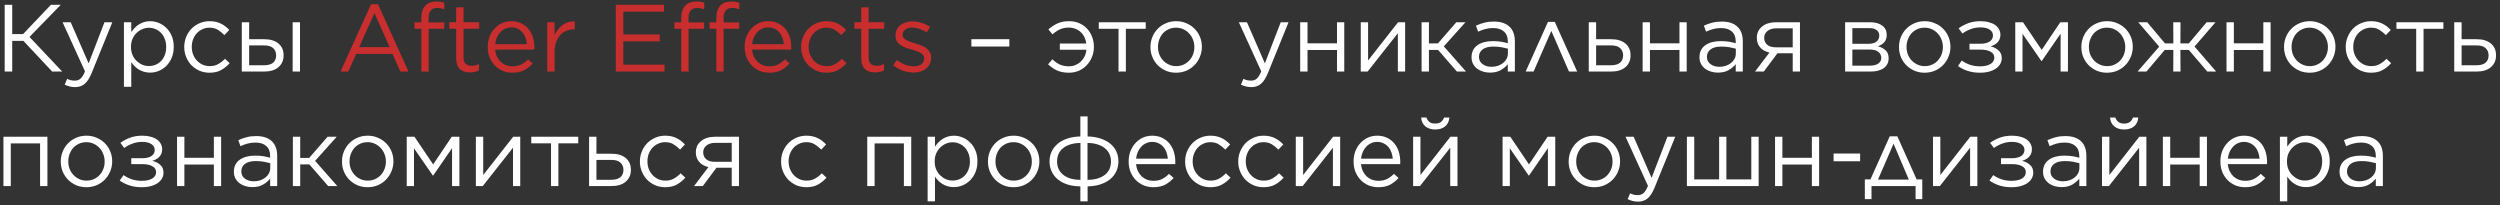 <?xml version="1.0" encoding="UTF-8"?> <svg xmlns="http://www.w3.org/2000/svg" width="524" height="43" viewBox="0 0 524 43" fill="none"><rect x="0" y="0" width="524" height="43" fill="#333333" stroke="none"/> <path d="M0.98 1H2.56V7.14H4.84L10.68 1H12.74L6.18 7.74L13.04 15H10.94L4.9 8.56H2.56V15H0.98V1ZM21.898 4.66H23.538L19.198 15.34C18.758 16.407 18.264 17.16 17.718 17.6C17.184 18.04 16.531 18.26 15.758 18.26C15.331 18.26 14.944 18.213 14.598 18.12C14.251 18.04 13.904 17.913 13.557 17.74L14.078 16.52C14.331 16.653 14.578 16.747 14.818 16.8C15.071 16.867 15.364 16.9 15.697 16.9C16.164 16.9 16.558 16.76 16.878 16.48C17.198 16.2 17.511 15.693 17.817 14.96L13.117 4.66H14.818L18.578 13.28L21.898 4.66ZM25.974 4.66H27.514V6.74C27.727 6.433 27.961 6.14 28.214 5.86C28.481 5.58 28.774 5.34 29.094 5.14C29.414 4.927 29.767 4.76 30.154 4.64C30.554 4.507 30.994 4.44 31.474 4.44C32.087 4.44 32.687 4.56 33.274 4.8C33.874 5.04 34.407 5.393 34.874 5.86C35.341 6.313 35.714 6.873 35.994 7.54C36.274 8.193 36.414 8.947 36.414 9.8V9.84C36.414 10.68 36.274 11.433 35.994 12.1C35.714 12.767 35.341 13.333 34.874 13.8C34.421 14.253 33.894 14.607 33.294 14.86C32.707 15.1 32.101 15.22 31.474 15.22C30.994 15.22 30.554 15.16 30.154 15.04C29.754 14.92 29.394 14.76 29.074 14.56C28.754 14.36 28.461 14.127 28.194 13.86C27.941 13.593 27.714 13.313 27.514 13.02V18.2H25.974V4.66ZM31.194 13.84C31.687 13.84 32.154 13.753 32.594 13.58C33.047 13.393 33.434 13.133 33.754 12.8C34.087 12.453 34.347 12.033 34.534 11.54C34.734 11.047 34.834 10.487 34.834 9.86V9.82C34.834 9.207 34.734 8.653 34.534 8.16C34.347 7.667 34.087 7.247 33.754 6.9C33.421 6.553 33.034 6.287 32.594 6.1C32.154 5.913 31.687 5.82 31.194 5.82C30.714 5.82 30.247 5.92 29.794 6.12C29.354 6.307 28.954 6.58 28.594 6.94C28.247 7.287 27.967 7.707 27.754 8.2C27.554 8.68 27.454 9.213 27.454 9.8V9.84C27.454 10.44 27.554 10.987 27.754 11.48C27.967 11.973 28.247 12.393 28.594 12.74C28.954 13.087 29.354 13.36 29.794 13.56C30.247 13.747 30.714 13.84 31.194 13.84ZM43.915 15.24C43.155 15.24 42.449 15.1 41.795 14.82C41.155 14.527 40.595 14.14 40.115 13.66C39.648 13.167 39.282 12.593 39.015 11.94C38.748 11.287 38.615 10.6 38.615 9.88V9.84C38.615 9.107 38.748 8.413 39.015 7.76C39.282 7.107 39.648 6.533 40.115 6.04C40.595 5.547 41.155 5.16 41.795 4.88C42.449 4.587 43.155 4.44 43.915 4.44C44.408 4.44 44.855 4.487 45.255 4.58C45.655 4.673 46.022 4.807 46.355 4.98C46.688 5.14 46.995 5.333 47.275 5.56C47.555 5.787 47.815 6.027 48.055 6.28L47.035 7.36C46.622 6.933 46.169 6.567 45.675 6.26C45.195 5.953 44.602 5.8 43.895 5.8C43.375 5.8 42.889 5.907 42.435 6.12C41.982 6.32 41.589 6.6 41.255 6.96C40.922 7.32 40.662 7.747 40.475 8.24C40.288 8.72 40.195 9.24 40.195 9.8V9.84C40.195 10.4 40.288 10.927 40.475 11.42C40.675 11.9 40.942 12.327 41.275 12.7C41.622 13.06 42.022 13.347 42.475 13.56C42.942 13.76 43.449 13.86 43.995 13.86C44.662 13.86 45.248 13.713 45.755 13.42C46.275 13.127 46.742 12.76 47.155 12.32L48.135 13.24C47.615 13.827 47.022 14.307 46.355 14.68C45.702 15.053 44.889 15.24 43.915 15.24ZM52.221 8.22H55.381C56.648 8.22 57.641 8.52 58.361 9.12C59.081 9.72 59.441 10.54 59.441 11.58V11.62C59.441 12.633 59.081 13.453 58.361 14.08C57.654 14.693 56.641 15 55.321 15H50.681V4.66H52.221V8.22ZM52.221 13.68H55.301C56.181 13.68 56.828 13.5 57.241 13.14C57.668 12.767 57.881 12.253 57.881 11.6V11.58C57.881 10.967 57.668 10.467 57.241 10.08C56.828 9.693 56.188 9.507 55.321 9.52H52.221V13.68ZM61.341 4.66H62.881V15H61.341V4.66ZM203.601 8.22H211.561V9.76H203.601V8.22ZM227.683 9.12C227.63 8.64 227.503 8.2 227.303 7.8C227.103 7.387 226.843 7.033 226.523 6.74C226.203 6.433 225.83 6.2 225.403 6.04C224.977 5.867 224.517 5.78 224.023 5.78C223.29 5.78 222.65 5.913 222.103 6.18C221.557 6.447 221.057 6.787 220.603 7.2L219.743 6.16C220.29 5.68 220.903 5.273 221.583 4.94C222.277 4.607 223.11 4.44 224.083 4.44C224.843 4.44 225.537 4.573 226.163 4.84C226.803 5.107 227.35 5.48 227.803 5.96C228.27 6.44 228.63 7.013 228.883 7.68C229.15 8.333 229.283 9.047 229.283 9.82V9.86C229.283 10.58 229.15 11.267 228.883 11.92C228.63 12.573 228.27 13.147 227.803 13.64C227.35 14.133 226.797 14.527 226.143 14.82C225.503 15.1 224.803 15.24 224.043 15.24C223.123 15.24 222.317 15.093 221.623 14.8C220.93 14.493 220.283 14.053 219.683 13.48L220.583 12.42C221.05 12.887 221.563 13.253 222.123 13.52C222.683 13.773 223.317 13.9 224.023 13.9C224.517 13.9 224.977 13.813 225.403 13.64C225.843 13.453 226.223 13.207 226.543 12.9C226.877 12.58 227.143 12.213 227.343 11.8C227.543 11.373 227.663 10.913 227.703 10.42H222.143V9.12H227.683ZM234.443 6.04H230.303V4.66H240.143V6.04H235.983V15H234.443V6.04ZM246.495 15.24C245.721 15.24 245.008 15.1 244.355 14.82C243.701 14.527 243.135 14.14 242.655 13.66C242.175 13.167 241.801 12.6 241.535 11.96C241.268 11.307 241.135 10.613 241.135 9.88V9.84C241.135 9.107 241.268 8.413 241.535 7.76C241.801 7.107 242.175 6.533 242.655 6.04C243.135 5.547 243.701 5.16 244.355 4.88C245.021 4.587 245.748 4.44 246.535 4.44C247.308 4.44 248.021 4.587 248.675 4.88C249.341 5.16 249.915 5.547 250.395 6.04C250.875 6.52 251.248 7.087 251.515 7.74C251.781 8.38 251.915 9.067 251.915 9.8V9.84C251.915 10.573 251.775 11.267 251.495 11.92C251.228 12.573 250.855 13.147 250.375 13.64C249.895 14.133 249.321 14.527 248.655 14.82C247.988 15.1 247.268 15.24 246.495 15.24ZM246.535 13.86C247.095 13.86 247.608 13.753 248.075 13.54C248.541 13.327 248.941 13.04 249.275 12.68C249.608 12.32 249.868 11.9 250.055 11.42C250.241 10.94 250.335 10.427 250.335 9.88V9.84C250.335 9.28 250.235 8.76 250.035 8.28C249.848 7.787 249.581 7.36 249.235 7C248.888 6.627 248.481 6.333 248.015 6.12C247.548 5.907 247.041 5.8 246.495 5.8C245.935 5.8 245.421 5.907 244.955 6.12C244.488 6.333 244.088 6.62 243.755 6.98C243.435 7.34 243.181 7.767 242.995 8.26C242.808 8.74 242.715 9.253 242.715 9.8V9.84C242.715 10.4 242.808 10.927 242.995 11.42C243.195 11.9 243.461 12.32 243.795 12.68C244.141 13.04 244.548 13.327 245.015 13.54C245.481 13.753 245.988 13.86 246.535 13.86ZM268.44 4.66H270.08L265.74 15.34C265.3 16.407 264.807 17.16 264.26 17.6C263.727 18.04 263.074 18.26 262.3 18.26C261.874 18.26 261.487 18.213 261.14 18.12C260.794 18.04 260.447 17.913 260.1 17.74L260.62 16.52C260.874 16.653 261.12 16.747 261.36 16.8C261.614 16.867 261.907 16.9 262.24 16.9C262.707 16.9 263.1 16.76 263.42 16.48C263.74 16.2 264.054 15.693 264.36 14.96L259.66 4.66H261.36L265.12 13.28L268.44 4.66ZM272.517 4.66H274.057V9.08H280.237V4.66H281.757V15H280.237V10.48H274.057V15H272.517V4.66ZM285.212 4.66H286.752V12.68L293.032 4.66H294.512V15H292.992V6.96L286.652 15H285.212V4.66ZM299.506 9.1H301.386L305.246 4.66H307.166L302.626 9.72L307.286 15H305.366L301.426 10.46H299.506V15H297.966V4.66H299.506V9.1ZM312.296 15.22C311.816 15.22 311.343 15.153 310.876 15.02C310.423 14.887 310.009 14.687 309.636 14.42C309.276 14.14 308.983 13.8 308.756 13.4C308.543 13 308.436 12.533 308.436 12V11.96C308.436 11.413 308.543 10.933 308.756 10.52C308.969 10.107 309.269 9.76 309.656 9.48C310.056 9.2 310.523 8.987 311.056 8.84C311.603 8.693 312.203 8.62 312.856 8.62C313.523 8.62 314.103 8.66 314.596 8.74C315.089 8.82 315.569 8.927 316.036 9.06V8.7C316.036 7.767 315.763 7.067 315.216 6.6C314.683 6.12 313.929 5.88 312.956 5.88C312.343 5.88 311.783 5.953 311.276 6.1C310.783 6.233 310.296 6.413 309.816 6.64L309.356 5.38C309.929 5.113 310.509 4.907 311.096 4.76C311.683 4.6 312.356 4.52 313.116 4.52C314.583 4.52 315.696 4.9 316.456 5.66C317.163 6.367 317.516 7.373 317.516 8.68V15H316.036V13.44C315.676 13.907 315.189 14.32 314.576 14.68C313.976 15.04 313.216 15.22 312.296 15.22ZM312.596 14C313.076 14 313.523 13.933 313.936 13.8C314.363 13.653 314.729 13.46 315.036 13.22C315.356 12.967 315.603 12.673 315.776 12.34C315.963 11.993 316.056 11.613 316.056 11.2V10.2C315.669 10.093 315.223 9.993 314.716 9.9C314.223 9.807 313.656 9.76 313.016 9.76C312.043 9.76 311.296 9.953 310.776 10.34C310.256 10.727 309.996 11.247 309.996 11.9V11.94C309.996 12.26 310.063 12.553 310.196 12.82C310.343 13.073 310.536 13.287 310.776 13.46C311.016 13.633 311.289 13.767 311.596 13.86C311.916 13.953 312.249 14 312.596 14ZM330.578 15H328.858L325.158 6.48L321.438 15H319.778L324.458 4.58H325.878L330.578 15ZM333.005 4.66H334.545V8.22H337.705C338.972 8.22 339.965 8.52 340.685 9.12C341.405 9.72 341.765 10.54 341.765 11.58V11.62C341.765 12.633 341.405 13.453 340.685 14.08C339.978 14.693 338.965 15 337.645 15H333.005V4.66ZM337.625 13.68C338.505 13.68 339.152 13.5 339.565 13.14C339.992 12.767 340.205 12.253 340.205 11.6V11.58C340.205 10.967 339.992 10.467 339.565 10.08C339.152 9.693 338.512 9.507 337.645 9.52H334.545V13.68H337.625ZM344.294 4.66H345.834V9.08H352.014V4.66H353.534V15H352.014V10.48H345.834V15H344.294V4.66ZM360.07 15.22C359.59 15.22 359.116 15.153 358.65 15.02C358.196 14.887 357.783 14.687 357.41 14.42C357.05 14.14 356.756 13.8 356.53 13.4C356.316 13 356.21 12.533 356.21 12V11.96C356.21 11.413 356.316 10.933 356.53 10.52C356.743 10.107 357.043 9.76 357.43 9.48C357.83 9.2 358.296 8.987 358.83 8.84C359.376 8.693 359.976 8.62 360.63 8.62C361.296 8.62 361.876 8.66 362.37 8.74C362.863 8.82 363.343 8.927 363.81 9.06V8.7C363.81 7.767 363.536 7.067 362.99 6.6C362.456 6.12 361.703 5.88 360.73 5.88C360.116 5.88 359.556 5.953 359.05 6.1C358.556 6.233 358.07 6.413 357.59 6.64L357.13 5.38C357.703 5.113 358.283 4.907 358.87 4.76C359.456 4.6 360.13 4.52 360.89 4.52C362.356 4.52 363.47 4.9 364.23 5.66C364.936 6.367 365.29 7.373 365.29 8.68V15H363.81V13.44C363.45 13.907 362.963 14.32 362.35 14.68C361.75 15.04 360.99 15.22 360.07 15.22ZM360.37 14C360.85 14 361.296 13.933 361.71 13.8C362.136 13.653 362.503 13.46 362.81 13.22C363.13 12.967 363.376 12.673 363.55 12.34C363.736 11.993 363.83 11.613 363.83 11.2V10.2C363.443 10.093 362.996 9.993 362.49 9.9C361.996 9.807 361.43 9.76 360.79 9.76C359.816 9.76 359.07 9.953 358.55 10.34C358.03 10.727 357.77 11.247 357.77 11.9V11.94C357.77 12.26 357.836 12.553 357.97 12.82C358.116 13.073 358.31 13.287 358.55 13.46C358.79 13.633 359.063 13.767 359.37 13.86C359.69 13.953 360.023 14 360.37 14ZM367.852 15L370.872 11.02C370.045 10.833 369.398 10.473 368.932 9.94C368.465 9.407 368.232 8.74 368.232 7.94V7.92C368.232 7.427 368.325 6.98 368.512 6.58C368.712 6.18 368.985 5.84 369.332 5.56C369.678 5.267 370.098 5.047 370.592 4.9C371.098 4.74 371.658 4.66 372.272 4.66H377.272V15H375.752V11.16H372.552L369.692 15H367.852ZM372.292 5.94C371.518 5.94 370.905 6.127 370.452 6.5C369.998 6.86 369.772 7.333 369.772 7.92V7.94C369.772 8.54 369.992 9.027 370.432 9.4C370.872 9.76 371.492 9.933 372.292 9.92H375.752V5.94H372.292ZM386.736 4.66H391.956C393.036 4.66 393.889 4.893 394.516 5.36C395.142 5.827 395.456 6.48 395.456 7.32V7.34C395.456 7.967 395.282 8.473 394.936 8.86C394.602 9.233 394.156 9.513 393.596 9.7C394.276 9.887 394.822 10.173 395.236 10.56C395.649 10.947 395.856 11.493 395.856 12.2V12.22C395.856 13.113 395.502 13.807 394.796 14.3C394.102 14.78 393.156 15.013 391.956 15H386.736V4.66ZM391.636 9.18C392.382 9.18 392.942 9.027 393.316 8.72C393.702 8.4 393.896 7.98 393.896 7.46V7.44C393.896 6.973 393.716 6.6 393.356 6.32C392.996 6.027 392.469 5.887 391.776 5.9H388.256V9.18H391.636ZM388.256 13.76H391.916C392.689 13.76 393.282 13.613 393.696 13.32C394.109 13.027 394.316 12.633 394.316 12.14V12.12C394.316 11.587 394.096 11.16 393.656 10.84C393.229 10.52 392.596 10.367 391.756 10.38H388.256V13.76ZM403.389 15.24C402.616 15.24 401.903 15.1 401.249 14.82C400.596 14.527 400.029 14.14 399.549 13.66C399.069 13.167 398.696 12.6 398.429 11.96C398.163 11.307 398.029 10.613 398.029 9.88V9.84C398.029 9.107 398.163 8.413 398.429 7.76C398.696 7.107 399.069 6.533 399.549 6.04C400.029 5.547 400.596 5.16 401.249 4.88C401.916 4.587 402.643 4.44 403.429 4.44C404.203 4.44 404.916 4.587 405.569 4.88C406.236 5.16 406.809 5.547 407.289 6.04C407.769 6.52 408.143 7.087 408.409 7.74C408.676 8.38 408.809 9.067 408.809 9.8V9.84C408.809 10.573 408.669 11.267 408.389 11.92C408.123 12.573 407.749 13.147 407.269 13.64C406.789 14.133 406.216 14.527 405.549 14.82C404.883 15.1 404.163 15.24 403.389 15.24ZM403.429 13.86C403.989 13.86 404.503 13.753 404.969 13.54C405.436 13.327 405.836 13.04 406.169 12.68C406.503 12.32 406.763 11.9 406.949 11.42C407.136 10.94 407.229 10.427 407.229 9.88V9.84C407.229 9.28 407.129 8.76 406.929 8.28C406.743 7.787 406.476 7.36 406.129 7C405.783 6.627 405.376 6.333 404.909 6.12C404.443 5.907 403.936 5.8 403.389 5.8C402.829 5.8 402.316 5.907 401.849 6.12C401.383 6.333 400.983 6.62 400.649 6.98C400.329 7.34 400.076 7.767 399.889 8.26C399.703 8.74 399.609 9.253 399.609 9.8V9.84C399.609 10.4 399.703 10.927 399.889 11.42C400.089 11.9 400.356 12.32 400.689 12.68C401.036 13.04 401.443 13.327 401.909 13.54C402.376 13.753 402.883 13.86 403.429 13.86ZM411.186 12.7C411.693 13.06 412.266 13.353 412.906 13.58C413.559 13.793 414.253 13.9 414.986 13.9C415.933 13.9 416.673 13.74 417.206 13.42C417.739 13.087 418.006 12.647 418.006 12.1V12.08C418.006 11.533 417.746 11.12 417.226 10.84C416.719 10.547 416.019 10.4 415.126 10.4H412.806V9.16H415.106C415.946 9.16 416.593 9.007 417.046 8.7C417.499 8.38 417.726 7.96 417.726 7.44V7.42C417.726 6.913 417.493 6.507 417.026 6.2C416.573 5.893 415.919 5.74 415.066 5.74C413.786 5.74 412.539 6.167 411.326 7.02L410.526 5.94C411.166 5.473 411.859 5.107 412.606 4.84C413.353 4.573 414.186 4.44 415.106 4.44C415.759 4.44 416.346 4.513 416.866 4.66C417.386 4.793 417.826 4.987 418.186 5.24C418.546 5.493 418.819 5.8 419.006 6.16C419.193 6.507 419.286 6.887 419.286 7.3V7.32C419.286 7.667 419.226 7.973 419.106 8.24C418.999 8.493 418.846 8.72 418.646 8.92C418.459 9.107 418.239 9.267 417.986 9.4C417.733 9.533 417.473 9.64 417.206 9.72C417.846 9.853 418.399 10.127 418.866 10.54C419.333 10.94 419.566 11.487 419.566 12.18V12.2C419.566 12.613 419.466 13.007 419.266 13.38C419.066 13.74 418.773 14.06 418.386 14.34C417.999 14.62 417.519 14.84 416.946 15C416.373 15.16 415.719 15.24 414.986 15.24C414.053 15.24 413.199 15.113 412.426 14.86C411.653 14.607 410.973 14.267 410.386 13.84L411.186 12.7ZM422.4 4.66H424.02L427.94 10.46L431.84 4.66H433.44V15H431.9V7.06L427.94 12.8H427.88L423.92 7.08V15H422.4V4.66ZM441.612 15.24C440.839 15.24 440.125 15.1 439.472 14.82C438.819 14.527 438.252 14.14 437.772 13.66C437.292 13.167 436.919 12.6 436.652 11.96C436.385 11.307 436.252 10.613 436.252 9.88V9.84C436.252 9.107 436.385 8.413 436.652 7.76C436.919 7.107 437.292 6.533 437.772 6.04C438.252 5.547 438.819 5.16 439.472 4.88C440.139 4.587 440.865 4.44 441.652 4.44C442.425 4.44 443.139 4.587 443.792 4.88C444.459 5.16 445.032 5.547 445.512 6.04C445.992 6.52 446.365 7.087 446.632 7.74C446.899 8.38 447.032 9.067 447.032 9.8V9.84C447.032 10.573 446.892 11.267 446.612 11.92C446.345 12.573 445.972 13.147 445.492 13.64C445.012 14.133 444.439 14.527 443.772 14.82C443.105 15.1 442.385 15.24 441.612 15.24ZM441.652 13.86C442.212 13.86 442.725 13.753 443.192 13.54C443.659 13.327 444.059 13.04 444.392 12.68C444.725 12.32 444.985 11.9 445.172 11.42C445.359 10.94 445.452 10.427 445.452 9.88V9.84C445.452 9.28 445.352 8.76 445.152 8.28C444.965 7.787 444.699 7.36 444.352 7C444.005 6.627 443.599 6.333 443.132 6.12C442.665 5.907 442.159 5.8 441.612 5.8C441.052 5.8 440.539 5.907 440.072 6.12C439.605 6.333 439.205 6.62 438.872 6.98C438.552 7.34 438.299 7.767 438.112 8.26C437.925 8.74 437.832 9.253 437.832 9.8V9.84C437.832 10.4 437.925 10.927 438.112 11.42C438.312 11.9 438.579 12.32 438.912 12.68C439.259 13.04 439.665 13.327 440.132 13.54C440.599 13.753 441.105 13.86 441.652 13.86ZM457.014 9.1H458.774L462.514 4.66H464.374L459.974 9.76L464.514 15H462.654L458.774 10.46H457.014L457.034 15H455.514L455.534 10.46H453.734L449.894 15H448.034L452.574 9.78L448.174 4.66H450.054L453.794 9.1H455.534L455.514 4.66H457.034L457.014 9.1ZM466.677 4.66H468.217V9.08H474.397V4.66H475.917V15H474.397V10.48H468.217V15H466.677V4.66ZM484.092 15.24C483.319 15.24 482.606 15.1 481.952 14.82C481.299 14.527 480.732 14.14 480.252 13.66C479.772 13.167 479.399 12.6 479.132 11.96C478.866 11.307 478.732 10.613 478.732 9.88V9.84C478.732 9.107 478.866 8.413 479.132 7.76C479.399 7.107 479.772 6.533 480.252 6.04C480.732 5.547 481.299 5.16 481.952 4.88C482.619 4.587 483.346 4.44 484.132 4.44C484.906 4.44 485.619 4.587 486.272 4.88C486.939 5.16 487.512 5.547 487.992 6.04C488.472 6.52 488.846 7.087 489.112 7.74C489.379 8.38 489.512 9.067 489.512 9.8V9.84C489.512 10.573 489.372 11.267 489.092 11.92C488.826 12.573 488.452 13.147 487.972 13.64C487.492 14.133 486.919 14.527 486.252 14.82C485.586 15.1 484.866 15.24 484.092 15.24ZM484.132 13.86C484.692 13.86 485.206 13.753 485.672 13.54C486.139 13.327 486.539 13.04 486.872 12.68C487.206 12.32 487.466 11.9 487.652 11.42C487.839 10.94 487.932 10.427 487.932 9.88V9.84C487.932 9.28 487.832 8.76 487.632 8.28C487.446 7.787 487.179 7.36 486.832 7C486.486 6.627 486.079 6.333 485.612 6.12C485.146 5.907 484.639 5.8 484.092 5.8C483.532 5.8 483.019 5.907 482.552 6.12C482.086 6.333 481.686 6.62 481.352 6.98C481.032 7.34 480.779 7.767 480.592 8.26C480.406 8.74 480.312 9.253 480.312 9.8V9.84C480.312 10.4 480.406 10.927 480.592 11.42C480.792 11.9 481.059 12.32 481.392 12.68C481.739 13.04 482.146 13.327 482.612 13.54C483.079 13.753 483.586 13.86 484.132 13.86ZM496.962 15.24C496.202 15.24 495.495 15.1 494.842 14.82C494.202 14.527 493.642 14.14 493.162 13.66C492.695 13.167 492.329 12.593 492.062 11.94C491.795 11.287 491.662 10.6 491.662 9.88V9.84C491.662 9.107 491.795 8.413 492.062 7.76C492.329 7.107 492.695 6.533 493.162 6.04C493.642 5.547 494.202 5.16 494.842 4.88C495.495 4.587 496.202 4.44 496.962 4.44C497.455 4.44 497.902 4.487 498.302 4.58C498.702 4.673 499.069 4.807 499.402 4.98C499.735 5.14 500.042 5.333 500.322 5.56C500.602 5.787 500.862 6.027 501.102 6.28L500.082 7.36C499.669 6.933 499.215 6.567 498.722 6.26C498.242 5.953 497.649 5.8 496.942 5.8C496.422 5.8 495.935 5.907 495.482 6.12C495.029 6.32 494.635 6.6 494.302 6.96C493.969 7.32 493.709 7.747 493.522 8.24C493.335 8.72 493.242 9.24 493.242 9.8V9.84C493.242 10.4 493.335 10.927 493.522 11.42C493.722 11.9 493.989 12.327 494.322 12.7C494.669 13.06 495.069 13.347 495.522 13.56C495.989 13.76 496.495 13.86 497.042 13.86C497.709 13.86 498.295 13.713 498.802 13.42C499.322 13.127 499.789 12.76 500.202 12.32L501.182 13.24C500.662 13.827 500.069 14.307 499.402 14.68C498.749 15.053 497.935 15.24 496.962 15.24ZM506.435 6.04H502.295V4.66H512.135V6.04H507.975V15H506.435V6.04ZM514.411 4.66H515.951V8.22H519.111C520.378 8.22 521.371 8.52 522.091 9.12C522.811 9.72 523.171 10.54 523.171 11.58V11.62C523.171 12.633 522.811 13.453 522.091 14.08C521.385 14.693 520.371 15 519.051 15H514.411V4.66ZM519.031 13.68C519.911 13.68 520.558 13.5 520.971 13.14C521.398 12.767 521.611 12.253 521.611 11.6V11.58C521.611 10.967 521.398 10.467 520.971 10.08C520.558 9.693 519.918 9.507 519.051 9.52H515.951V13.68H519.031ZM0.72 28.66H9.94V39H8.4V30.06H2.26V39H0.72V28.66ZM18.096 39.24C17.323 39.24 16.61 39.1 15.956 38.82C15.303 38.527 14.736 38.14 14.256 37.66C13.776 37.167 13.403 36.6 13.136 35.96C12.87 35.307 12.736 34.613 12.736 33.88V33.84C12.736 33.107 12.87 32.413 13.136 31.76C13.403 31.107 13.776 30.533 14.256 30.04C14.736 29.547 15.303 29.16 15.956 28.88C16.623 28.587 17.35 28.44 18.136 28.44C18.91 28.44 19.623 28.587 20.276 28.88C20.943 29.16 21.516 29.547 21.996 30.04C22.476 30.52 22.85 31.087 23.116 31.74C23.383 32.38 23.516 33.067 23.516 33.8V33.84C23.516 34.573 23.376 35.267 23.096 35.92C22.83 36.573 22.456 37.147 21.976 37.64C21.496 38.133 20.923 38.527 20.256 38.82C19.59 39.1 18.87 39.24 18.096 39.24ZM18.136 37.86C18.696 37.86 19.21 37.753 19.676 37.54C20.143 37.327 20.543 37.04 20.876 36.68C21.21 36.32 21.47 35.9 21.656 35.42C21.843 34.94 21.936 34.427 21.936 33.88V33.84C21.936 33.28 21.836 32.76 21.636 32.28C21.45 31.787 21.183 31.36 20.836 31C20.49 30.627 20.083 30.333 19.616 30.12C19.15 29.907 18.643 29.8 18.096 29.8C17.536 29.8 17.023 29.907 16.556 30.12C16.09 30.333 15.69 30.62 15.356 30.98C15.036 31.34 14.783 31.767 14.596 32.26C14.41 32.74 14.316 33.253 14.316 33.8V33.84C14.316 34.4 14.41 34.927 14.596 35.42C14.796 35.9 15.063 36.32 15.396 36.68C15.743 37.04 16.15 37.327 16.616 37.54C17.083 37.753 17.59 37.86 18.136 37.86ZM25.893 36.7C26.4 37.06 26.973 37.353 27.613 37.58C28.266 37.793 28.96 37.9 29.693 37.9C30.64 37.9 31.38 37.74 31.913 37.42C32.446 37.087 32.713 36.647 32.713 36.1V36.08C32.713 35.533 32.453 35.12 31.933 34.84C31.426 34.547 30.726 34.4 29.833 34.4H27.513V33.16H29.813C30.653 33.16 31.3 33.007 31.753 32.7C32.206 32.38 32.433 31.96 32.433 31.44V31.42C32.433 30.913 32.2 30.507 31.733 30.2C31.28 29.893 30.626 29.74 29.773 29.74C28.493 29.74 27.246 30.167 26.033 31.02L25.233 29.94C25.873 29.473 26.566 29.107 27.313 28.84C28.06 28.573 28.893 28.44 29.813 28.44C30.466 28.44 31.053 28.513 31.573 28.66C32.093 28.793 32.533 28.987 32.893 29.24C33.253 29.493 33.526 29.8 33.713 30.16C33.9 30.507 33.993 30.887 33.993 31.3V31.32C33.993 31.667 33.933 31.973 33.813 32.24C33.706 32.493 33.553 32.72 33.353 32.92C33.166 33.107 32.946 33.267 32.693 33.4C32.44 33.533 32.18 33.64 31.913 33.72C32.553 33.853 33.106 34.127 33.573 34.54C34.04 34.94 34.273 35.487 34.273 36.18V36.2C34.273 36.613 34.173 37.007 33.973 37.38C33.773 37.74 33.48 38.06 33.093 38.34C32.706 38.62 32.226 38.84 31.653 39C31.08 39.16 30.426 39.24 29.693 39.24C28.76 39.24 27.906 39.113 27.133 38.86C26.36 38.607 25.68 38.267 25.093 37.84L25.893 36.7ZM37.107 28.66H38.647V33.08H44.827V28.66H46.347V39H44.827V34.48H38.647V39H37.107V28.66ZM52.882 39.22C52.402 39.22 51.929 39.153 51.462 39.02C51.009 38.887 50.595 38.687 50.222 38.42C49.862 38.14 49.569 37.8 49.342 37.4C49.129 37 49.022 36.533 49.022 36V35.96C49.022 35.413 49.129 34.933 49.342 34.52C49.555 34.107 49.855 33.76 50.242 33.48C50.642 33.2 51.109 32.987 51.642 32.84C52.189 32.693 52.789 32.62 53.442 32.62C54.109 32.62 54.689 32.66 55.182 32.74C55.675 32.82 56.155 32.927 56.622 33.06V32.7C56.622 31.767 56.349 31.067 55.802 30.6C55.269 30.12 54.515 29.88 53.542 29.88C52.929 29.88 52.369 29.953 51.862 30.1C51.369 30.233 50.882 30.413 50.402 30.64L49.942 29.38C50.515 29.113 51.095 28.907 51.682 28.76C52.269 28.6 52.942 28.52 53.702 28.52C55.169 28.52 56.282 28.9 57.042 29.66C57.749 30.367 58.102 31.373 58.102 32.68V39H56.622V37.44C56.262 37.907 55.775 38.32 55.162 38.68C54.562 39.04 53.802 39.22 52.882 39.22ZM53.182 38C53.662 38 54.109 37.933 54.522 37.8C54.949 37.653 55.315 37.46 55.622 37.22C55.942 36.967 56.189 36.673 56.362 36.34C56.549 35.993 56.642 35.613 56.642 35.2V34.2C56.255 34.093 55.809 33.993 55.302 33.9C54.809 33.807 54.242 33.76 53.602 33.76C52.629 33.76 51.882 33.953 51.362 34.34C50.842 34.727 50.582 35.247 50.582 35.9V35.94C50.582 36.26 50.649 36.553 50.782 36.82C50.929 37.073 51.122 37.287 51.362 37.46C51.602 37.633 51.875 37.767 52.182 37.86C52.502 37.953 52.835 38 53.182 38ZM62.924 33.1H64.804L68.664 28.66H70.584L66.044 33.72L70.704 39H68.784L64.844 34.46H62.924V39H61.384V28.66H62.924V33.1ZM77.042 39.24C76.268 39.24 75.555 39.1 74.902 38.82C74.248 38.527 73.682 38.14 73.202 37.66C72.722 37.167 72.348 36.6 72.082 35.96C71.815 35.307 71.682 34.613 71.682 33.88V33.84C71.682 33.107 71.815 32.413 72.082 31.76C72.348 31.107 72.722 30.533 73.202 30.04C73.682 29.547 74.248 29.16 74.902 28.88C75.568 28.587 76.295 28.44 77.082 28.44C77.855 28.44 78.568 28.587 79.222 28.88C79.888 29.16 80.462 29.547 80.942 30.04C81.422 30.52 81.795 31.087 82.062 31.74C82.328 32.38 82.462 33.067 82.462 33.8V33.84C82.462 34.573 82.322 35.267 82.042 35.92C81.775 36.573 81.402 37.147 80.922 37.64C80.442 38.133 79.868 38.527 79.202 38.82C78.535 39.1 77.815 39.24 77.042 39.24ZM77.082 37.86C77.642 37.86 78.155 37.753 78.622 37.54C79.088 37.327 79.488 37.04 79.822 36.68C80.155 36.32 80.415 35.9 80.602 35.42C80.788 34.94 80.882 34.427 80.882 33.88V33.84C80.882 33.28 80.782 32.76 80.582 32.28C80.395 31.787 80.128 31.36 79.782 31C79.435 30.627 79.028 30.333 78.562 30.12C78.095 29.907 77.588 29.8 77.042 29.8C76.482 29.8 75.968 29.907 75.502 30.12C75.035 30.333 74.635 30.62 74.302 30.98C73.982 31.34 73.728 31.767 73.542 32.26C73.355 32.74 73.262 33.253 73.262 33.8V33.84C73.262 34.4 73.355 34.927 73.542 35.42C73.742 35.9 74.008 36.32 74.342 36.68C74.688 37.04 75.095 37.327 75.562 37.54C76.028 37.753 76.535 37.86 77.082 37.86ZM85.251 28.66H86.871L90.791 34.46L94.691 28.66H96.291V39H94.751V31.06L90.791 36.8H90.731L86.771 31.08V39H85.251V28.66ZM99.743 28.66H101.283V36.68L107.563 28.66H109.043V39H107.523V30.96L101.183 39H99.743V28.66ZM115.497 30.04H111.357V28.66H121.197V30.04H117.037V39H115.497V30.04ZM123.474 28.66H125.014V32.22H128.174C129.441 32.22 130.434 32.52 131.154 33.12C131.874 33.72 132.234 34.54 132.234 35.58V35.62C132.234 36.633 131.874 37.453 131.154 38.08C130.447 38.693 129.434 39 128.114 39H123.474V28.66ZM128.094 37.68C128.974 37.68 129.621 37.5 130.034 37.14C130.461 36.767 130.674 36.253 130.674 35.6V35.58C130.674 34.967 130.461 34.467 130.034 34.08C129.621 33.693 128.981 33.507 128.114 33.52H125.014V37.68H128.094ZM139.423 39.24C138.663 39.24 137.956 39.1 137.303 38.82C136.663 38.527 136.103 38.14 135.623 37.66C135.156 37.167 134.79 36.593 134.523 35.94C134.256 35.287 134.123 34.6 134.123 33.88V33.84C134.123 33.107 134.256 32.413 134.523 31.76C134.79 31.107 135.156 30.533 135.623 30.04C136.103 29.547 136.663 29.16 137.303 28.88C137.956 28.587 138.663 28.44 139.423 28.44C139.916 28.44 140.363 28.487 140.763 28.58C141.163 28.673 141.53 28.807 141.863 28.98C142.196 29.14 142.503 29.333 142.783 29.56C143.063 29.787 143.323 30.027 143.563 30.28L142.543 31.36C142.13 30.933 141.676 30.567 141.183 30.26C140.703 29.953 140.11 29.8 139.403 29.8C138.883 29.8 138.396 29.907 137.943 30.12C137.49 30.32 137.096 30.6 136.763 30.96C136.43 31.32 136.17 31.747 135.983 32.24C135.796 32.72 135.703 33.24 135.703 33.8V33.84C135.703 34.4 135.796 34.927 135.983 35.42C136.183 35.9 136.45 36.327 136.783 36.7C137.13 37.06 137.53 37.347 137.983 37.56C138.45 37.76 138.956 37.86 139.503 37.86C140.17 37.86 140.756 37.713 141.263 37.42C141.783 37.127 142.25 36.76 142.663 36.32L143.643 37.24C143.123 37.827 142.53 38.307 141.863 38.68C141.21 39.053 140.396 39.24 139.423 39.24ZM145.469 39L148.489 35.02C147.662 34.833 147.015 34.473 146.549 33.94C146.082 33.407 145.849 32.74 145.849 31.94V31.92C145.849 31.427 145.942 30.98 146.129 30.58C146.329 30.18 146.602 29.84 146.949 29.56C147.295 29.267 147.715 29.047 148.209 28.9C148.715 28.74 149.275 28.66 149.889 28.66H154.889V39H153.369V35.16H150.169L147.309 39H145.469ZM149.909 29.94C149.135 29.94 148.522 30.127 148.069 30.5C147.615 30.86 147.389 31.333 147.389 31.92V31.94C147.389 32.54 147.609 33.027 148.049 33.4C148.489 33.76 149.109 33.933 149.909 33.92H153.369V29.94H149.909ZM169.013 39.24C168.253 39.24 167.546 39.1 166.893 38.82C166.253 38.527 165.693 38.14 165.213 37.66C164.746 37.167 164.379 36.593 164.113 35.94C163.846 35.287 163.713 34.6 163.713 33.88V33.84C163.713 33.107 163.846 32.413 164.113 31.76C164.379 31.107 164.746 30.533 165.213 30.04C165.693 29.547 166.253 29.16 166.893 28.88C167.546 28.587 168.253 28.44 169.013 28.44C169.506 28.44 169.953 28.487 170.353 28.58C170.753 28.673 171.119 28.807 171.453 28.98C171.786 29.14 172.093 29.333 172.373 29.56C172.653 29.787 172.913 30.027 173.153 30.28L172.133 31.36C171.719 30.933 171.266 30.567 170.773 30.26C170.293 29.953 169.699 29.8 168.993 29.8C168.473 29.8 167.986 29.907 167.533 30.12C167.079 30.32 166.686 30.6 166.353 30.96C166.019 31.32 165.759 31.747 165.573 32.24C165.386 32.72 165.293 33.24 165.293 33.8V33.84C165.293 34.4 165.386 34.927 165.573 35.42C165.773 35.9 166.039 36.327 166.373 36.7C166.719 37.06 167.119 37.347 167.573 37.56C168.039 37.76 168.546 37.86 169.093 37.86C169.759 37.86 170.346 37.713 170.853 37.42C171.373 37.127 171.839 36.76 172.253 36.32L173.233 37.24C172.713 37.827 172.119 38.307 171.453 38.68C170.799 39.053 169.986 39.24 169.013 39.24ZM181.775 28.66H190.995V39H189.455V30.06H183.315V39H181.775V28.66ZM194.431 28.66H195.971V30.74C196.184 30.433 196.418 30.14 196.671 29.86C196.938 29.58 197.231 29.34 197.551 29.14C197.871 28.927 198.224 28.76 198.611 28.64C199.011 28.507 199.451 28.44 199.931 28.44C200.544 28.44 201.144 28.56 201.731 28.8C202.331 29.04 202.864 29.393 203.331 29.86C203.798 30.313 204.171 30.873 204.451 31.54C204.731 32.193 204.871 32.947 204.871 33.8V33.84C204.871 34.68 204.731 35.433 204.451 36.1C204.171 36.767 203.798 37.333 203.331 37.8C202.878 38.253 202.351 38.607 201.751 38.86C201.164 39.1 200.558 39.22 199.931 39.22C199.451 39.22 199.011 39.16 198.611 39.04C198.211 38.92 197.851 38.76 197.531 38.56C197.211 38.36 196.918 38.127 196.651 37.86C196.398 37.593 196.171 37.313 195.971 37.02V42.2H194.431V28.66ZM199.651 37.84C200.144 37.84 200.611 37.753 201.051 37.58C201.504 37.393 201.891 37.133 202.211 36.8C202.544 36.453 202.804 36.033 202.991 35.54C203.191 35.047 203.291 34.487 203.291 33.86V33.82C203.291 33.207 203.191 32.653 202.991 32.16C202.804 31.667 202.544 31.247 202.211 30.9C201.878 30.553 201.491 30.287 201.051 30.1C200.611 29.913 200.144 29.82 199.651 29.82C199.171 29.82 198.704 29.92 198.251 30.12C197.811 30.307 197.411 30.58 197.051 30.94C196.704 31.287 196.424 31.707 196.211 32.2C196.011 32.68 195.911 33.213 195.911 33.8V33.84C195.911 34.44 196.011 34.987 196.211 35.48C196.424 35.973 196.704 36.393 197.051 36.74C197.411 37.087 197.811 37.36 198.251 37.56C198.704 37.747 199.171 37.84 199.651 37.84ZM212.432 39.24C211.659 39.24 210.946 39.1 210.292 38.82C209.639 38.527 209.072 38.14 208.592 37.66C208.112 37.167 207.739 36.6 207.472 35.96C207.206 35.307 207.072 34.613 207.072 33.88V33.84C207.072 33.107 207.206 32.413 207.472 31.76C207.739 31.107 208.112 30.533 208.592 30.04C209.072 29.547 209.639 29.16 210.292 28.88C210.959 28.587 211.686 28.44 212.472 28.44C213.246 28.44 213.959 28.587 214.612 28.88C215.279 29.16 215.852 29.547 216.332 30.04C216.812 30.52 217.186 31.087 217.452 31.74C217.719 32.38 217.852 33.067 217.852 33.8V33.84C217.852 34.573 217.712 35.267 217.432 35.92C217.166 36.573 216.792 37.147 216.312 37.64C215.832 38.133 215.259 38.527 214.592 38.82C213.926 39.1 213.206 39.24 212.432 39.24ZM212.472 37.86C213.032 37.86 213.546 37.753 214.012 37.54C214.479 37.327 214.879 37.04 215.212 36.68C215.546 36.32 215.806 35.9 215.992 35.42C216.179 34.94 216.272 34.427 216.272 33.88V33.84C216.272 33.28 216.172 32.76 215.972 32.28C215.786 31.787 215.519 31.36 215.172 31C214.826 30.627 214.419 30.333 213.952 30.12C213.486 29.907 212.979 29.8 212.432 29.8C211.872 29.8 211.359 29.907 210.892 30.12C210.426 30.333 210.026 30.62 209.692 30.98C209.372 31.34 209.119 31.767 208.932 32.26C208.746 32.74 208.652 33.253 208.652 33.8V33.84C208.652 34.4 208.746 34.927 208.932 35.42C209.132 35.9 209.399 36.32 209.732 36.68C210.079 37.04 210.486 37.327 210.952 37.54C211.419 37.753 211.926 37.86 212.472 37.86ZM226.442 42.2V39.06C225.389 39.047 224.455 38.907 223.642 38.64C222.842 38.36 222.169 37.987 221.622 37.52C221.089 37.053 220.682 36.507 220.402 35.88C220.122 35.253 219.982 34.573 219.982 33.84V33.82C219.982 33.1 220.122 32.433 220.402 31.82C220.682 31.193 221.095 30.647 221.642 30.18C222.189 29.7 222.862 29.327 223.662 29.06C224.462 28.78 225.389 28.627 226.442 28.6V24.4H227.962V28.6C229.015 28.627 229.942 28.78 230.742 29.06C231.542 29.327 232.215 29.693 232.762 30.16C233.309 30.613 233.722 31.153 234.002 31.78C234.282 32.407 234.422 33.08 234.422 33.8V33.82C234.422 34.54 234.282 35.22 234.002 35.86C233.722 36.487 233.309 37.033 232.762 37.5C232.215 37.967 231.535 38.34 230.722 38.62C229.922 38.9 229.002 39.047 227.962 39.06V42.2H226.442ZM232.862 33.82C232.862 33.273 232.755 32.767 232.542 32.3C232.342 31.833 232.035 31.433 231.622 31.1C231.222 30.753 230.709 30.48 230.082 30.28C229.469 30.08 228.755 29.973 227.942 29.96V37.7C228.769 37.687 229.489 37.587 230.102 37.4C230.715 37.2 231.229 36.933 231.642 36.6C232.055 36.253 232.362 35.847 232.562 35.38C232.762 34.913 232.862 34.4 232.862 33.84V33.82ZM221.562 33.84C221.562 34.387 221.662 34.893 221.862 35.36C222.062 35.827 222.369 36.233 222.782 36.58C223.195 36.927 223.702 37.2 224.302 37.4C224.915 37.587 225.635 37.687 226.462 37.7V29.96C225.635 29.973 224.915 30.08 224.302 30.28C223.689 30.48 223.175 30.753 222.762 31.1C222.362 31.433 222.062 31.833 221.862 32.3C221.662 32.753 221.562 33.26 221.562 33.82V33.84ZM241.724 39.24C241.018 39.24 240.351 39.113 239.724 38.86C239.098 38.593 238.551 38.227 238.084 37.76C237.618 37.28 237.244 36.713 236.964 36.06C236.698 35.393 236.564 34.66 236.564 33.86V33.82C236.564 33.073 236.684 32.373 236.924 31.72C237.178 31.067 237.524 30.5 237.964 30.02C238.404 29.527 238.924 29.14 239.524 28.86C240.138 28.58 240.804 28.44 241.524 28.44C242.284 28.44 242.964 28.587 243.564 28.88C244.164 29.16 244.671 29.547 245.084 30.04C245.498 30.533 245.811 31.113 246.024 31.78C246.238 32.433 246.344 33.14 246.344 33.9C246.344 34.007 246.344 34.093 246.344 34.16C246.344 34.227 246.338 34.307 246.324 34.4H238.124C238.178 34.96 238.311 35.46 238.524 35.9C238.738 36.327 239.004 36.693 239.324 37C239.658 37.293 240.031 37.52 240.444 37.68C240.858 37.827 241.298 37.9 241.764 37.9C242.484 37.9 243.098 37.767 243.604 37.5C244.124 37.233 244.598 36.88 245.024 36.44L245.984 37.3C245.464 37.887 244.871 38.36 244.204 38.72C243.538 39.067 242.711 39.24 241.724 39.24ZM244.784 33.26C244.744 32.793 244.644 32.347 244.484 31.92C244.338 31.493 244.124 31.12 243.844 30.8C243.578 30.48 243.244 30.227 242.844 30.04C242.458 29.84 242.004 29.74 241.484 29.74C241.031 29.74 240.611 29.833 240.224 30.02C239.838 30.193 239.498 30.44 239.204 30.76C238.911 31.067 238.671 31.433 238.484 31.86C238.298 32.287 238.178 32.753 238.124 33.26H244.784ZM253.7 39.24C252.94 39.24 252.234 39.1 251.58 38.82C250.94 38.527 250.38 38.14 249.9 37.66C249.434 37.167 249.067 36.593 248.8 35.94C248.534 35.287 248.4 34.6 248.4 33.88V33.84C248.4 33.107 248.534 32.413 248.8 31.76C249.067 31.107 249.434 30.533 249.9 30.04C250.38 29.547 250.94 29.16 251.58 28.88C252.234 28.587 252.94 28.44 253.7 28.44C254.194 28.44 254.64 28.487 255.04 28.58C255.44 28.673 255.807 28.807 256.14 28.98C256.474 29.14 256.78 29.333 257.06 29.56C257.34 29.787 257.6 30.027 257.84 30.28L256.82 31.36C256.407 30.933 255.954 30.567 255.46 30.26C254.98 29.953 254.387 29.8 253.68 29.8C253.16 29.8 252.674 29.907 252.22 30.12C251.767 30.32 251.374 30.6 251.04 30.96C250.707 31.32 250.447 31.747 250.26 32.24C250.074 32.72 249.98 33.24 249.98 33.8V33.84C249.98 34.4 250.074 34.927 250.26 35.42C250.46 35.9 250.727 36.327 251.06 36.7C251.407 37.06 251.807 37.347 252.26 37.56C252.727 37.76 253.234 37.86 253.78 37.86C254.447 37.86 255.034 37.713 255.54 37.42C256.06 37.127 256.527 36.76 256.94 36.32L257.92 37.24C257.4 37.827 256.807 38.307 256.14 38.68C255.487 39.053 254.674 39.24 253.7 39.24ZM264.833 39.24C264.073 39.24 263.366 39.1 262.713 38.82C262.073 38.527 261.513 38.14 261.033 37.66C260.566 37.167 260.2 36.593 259.933 35.94C259.666 35.287 259.533 34.6 259.533 33.88V33.84C259.533 33.107 259.666 32.413 259.933 31.76C260.2 31.107 260.566 30.533 261.033 30.04C261.513 29.547 262.073 29.16 262.713 28.88C263.366 28.587 264.073 28.44 264.833 28.44C265.326 28.44 265.773 28.487 266.173 28.58C266.573 28.673 266.94 28.807 267.273 28.98C267.606 29.14 267.913 29.333 268.193 29.56C268.473 29.787 268.733 30.027 268.973 30.28L267.953 31.36C267.54 30.933 267.086 30.567 266.593 30.26C266.113 29.953 265.52 29.8 264.813 29.8C264.293 29.8 263.806 29.907 263.353 30.12C262.9 30.32 262.506 30.6 262.173 30.96C261.84 31.32 261.58 31.747 261.393 32.24C261.206 32.72 261.113 33.24 261.113 33.8V33.84C261.113 34.4 261.206 34.927 261.393 35.42C261.593 35.9 261.86 36.327 262.193 36.7C262.54 37.06 262.94 37.347 263.393 37.56C263.86 37.76 264.366 37.86 264.913 37.86C265.58 37.86 266.166 37.713 266.673 37.42C267.193 37.127 267.66 36.76 268.073 36.32L269.053 37.24C268.533 37.827 267.94 38.307 267.273 38.68C266.62 39.053 265.806 39.24 264.833 39.24ZM271.599 28.66H273.139V36.68L279.419 28.66H280.899V39H279.379V30.96L273.039 39H271.599V28.66ZM288.873 39.24C288.166 39.24 287.499 39.113 286.873 38.86C286.246 38.593 285.699 38.227 285.233 37.76C284.766 37.28 284.393 36.713 284.113 36.06C283.846 35.393 283.713 34.66 283.713 33.86V33.82C283.713 33.073 283.833 32.373 284.073 31.72C284.326 31.067 284.673 30.5 285.113 30.02C285.553 29.527 286.073 29.14 286.673 28.86C287.286 28.58 287.953 28.44 288.673 28.44C289.433 28.44 290.113 28.587 290.713 28.88C291.313 29.16 291.819 29.547 292.233 30.04C292.646 30.533 292.959 31.113 293.173 31.78C293.386 32.433 293.493 33.14 293.493 33.9C293.493 34.007 293.493 34.093 293.493 34.16C293.493 34.227 293.486 34.307 293.473 34.4H285.273C285.326 34.96 285.459 35.46 285.673 35.9C285.886 36.327 286.153 36.693 286.473 37C286.806 37.293 287.179 37.52 287.593 37.68C288.006 37.827 288.446 37.9 288.913 37.9C289.633 37.9 290.246 37.767 290.753 37.5C291.273 37.233 291.746 36.88 292.173 36.44L293.133 37.3C292.613 37.887 292.019 38.36 291.353 38.72C290.686 39.067 289.859 39.24 288.873 39.24ZM291.933 33.26C291.893 32.793 291.793 32.347 291.633 31.92C291.486 31.493 291.273 31.12 290.993 30.8C290.726 30.48 290.393 30.227 289.993 30.04C289.606 29.84 289.153 29.74 288.633 29.74C288.179 29.74 287.759 29.833 287.373 30.02C286.986 30.193 286.646 30.44 286.353 30.76C286.059 31.067 285.819 31.433 285.633 31.86C285.446 32.287 285.326 32.753 285.273 33.26H291.933ZM296.189 28.66H297.729V36.68L304.009 28.66H305.489V39H303.969V30.96L297.629 39H296.189V28.66ZM300.829 27.14C299.989 27.14 299.302 26.927 298.769 26.5C298.235 26.06 297.935 25.44 297.869 24.64H298.989C299.109 25.013 299.315 25.32 299.609 25.56C299.915 25.787 300.322 25.9 300.829 25.9C301.335 25.9 301.735 25.787 302.029 25.56C302.335 25.32 302.549 25.013 302.669 24.64H303.789C303.722 25.44 303.422 26.06 302.889 26.5C302.355 26.927 301.669 27.14 300.829 27.14ZM314.939 28.66H316.559L320.479 34.46L324.379 28.66H325.979V39H324.439V31.06L320.479 36.8H320.419L316.459 31.08V39H314.939V28.66ZM334.151 39.24C333.378 39.24 332.664 39.1 332.011 38.82C331.358 38.527 330.791 38.14 330.311 37.66C329.831 37.167 329.458 36.6 329.191 35.96C328.924 35.307 328.791 34.613 328.791 33.88V33.84C328.791 33.107 328.924 32.413 329.191 31.76C329.458 31.107 329.831 30.533 330.311 30.04C330.791 29.547 331.358 29.16 332.011 28.88C332.678 28.587 333.404 28.44 334.191 28.44C334.964 28.44 335.678 28.587 336.331 28.88C336.998 29.16 337.571 29.547 338.051 30.04C338.531 30.52 338.904 31.087 339.171 31.74C339.438 32.38 339.571 33.067 339.571 33.8V33.84C339.571 34.573 339.431 35.267 339.151 35.92C338.884 36.573 338.511 37.147 338.031 37.64C337.551 38.133 336.978 38.527 336.311 38.82C335.644 39.1 334.924 39.24 334.151 39.24ZM334.191 37.86C334.751 37.86 335.264 37.753 335.731 37.54C336.198 37.327 336.598 37.04 336.931 36.68C337.264 36.32 337.524 35.9 337.711 35.42C337.898 34.94 337.991 34.427 337.991 33.88V33.84C337.991 33.28 337.891 32.76 337.691 32.28C337.504 31.787 337.238 31.36 336.891 31C336.544 30.627 336.138 30.333 335.671 30.12C335.204 29.907 334.698 29.8 334.151 29.8C333.591 29.8 333.078 29.907 332.611 30.12C332.144 30.333 331.744 30.62 331.411 30.98C331.091 31.34 330.838 31.767 330.651 32.26C330.464 32.74 330.371 33.253 330.371 33.8V33.84C330.371 34.4 330.464 34.927 330.651 35.42C330.851 35.9 331.118 36.32 331.451 36.68C331.798 37.04 332.204 37.327 332.671 37.54C333.138 37.753 333.644 37.86 334.191 37.86ZM349.495 28.66H351.135L346.795 39.34C346.355 40.407 345.862 41.16 345.315 41.6C344.782 42.04 344.128 42.26 343.355 42.26C342.928 42.26 342.542 42.213 342.195 42.12C341.848 42.04 341.502 41.913 341.155 41.74L341.675 40.52C341.928 40.653 342.175 40.747 342.415 40.8C342.668 40.867 342.962 40.9 343.295 40.9C343.762 40.9 344.155 40.76 344.475 40.48C344.795 40.2 345.108 39.693 345.415 38.96L340.715 28.66H342.415L346.175 37.28L349.495 28.66ZM353.572 28.66H355.112V37.6H360.332V28.66H361.852V37.6H367.072V28.66H368.612V39H353.572V28.66ZM372.048 28.66H373.588V33.08H379.768V28.66H381.288V39H379.768V34.48H373.588V39H372.048V28.66ZM384.323 32.18H389.883V33.8H384.323V32.18ZM401.728 37.6H402.908V41.74H401.508V39H392.268V41.74H390.868V37.6H392.048L396.088 28.58H397.688L401.728 37.6ZM393.628 37.64H400.088L396.888 30.12L393.628 37.64ZM405.154 28.66H406.694V36.68L412.974 28.66H414.454V39H412.934V30.96L406.594 39H405.154V28.66ZM417.788 36.7C418.294 37.06 418.868 37.353 419.508 37.58C420.161 37.793 420.854 37.9 421.588 37.9C422.534 37.9 423.274 37.74 423.808 37.42C424.341 37.087 424.608 36.647 424.608 36.1V36.08C424.608 35.533 424.348 35.12 423.828 34.84C423.321 34.547 422.621 34.4 421.728 34.4H419.408V33.16H421.708C422.548 33.16 423.194 33.007 423.648 32.7C424.101 32.38 424.328 31.96 424.328 31.44V31.42C424.328 30.913 424.094 30.507 423.628 30.2C423.174 29.893 422.521 29.74 421.668 29.74C420.388 29.74 419.141 30.167 417.928 31.02L417.128 29.94C417.768 29.473 418.461 29.107 419.208 28.84C419.954 28.573 420.788 28.44 421.708 28.44C422.361 28.44 422.948 28.513 423.468 28.66C423.988 28.793 424.428 28.987 424.788 29.24C425.148 29.493 425.421 29.8 425.608 30.16C425.794 30.507 425.888 30.887 425.888 31.3V31.32C425.888 31.667 425.828 31.973 425.708 32.24C425.601 32.493 425.448 32.72 425.248 32.92C425.061 33.107 424.841 33.267 424.588 33.4C424.334 33.533 424.074 33.64 423.808 33.72C424.448 33.853 425.001 34.127 425.468 34.54C425.934 34.94 426.168 35.487 426.168 36.18V36.2C426.168 36.613 426.068 37.007 425.868 37.38C425.668 37.74 425.374 38.06 424.988 38.34C424.601 38.62 424.121 38.84 423.548 39C422.974 39.16 422.321 39.24 421.588 39.24C420.654 39.24 419.801 39.113 419.028 38.86C418.254 38.607 417.574 38.267 416.988 37.84L417.788 36.7ZM432.081 39.22C431.601 39.22 431.128 39.153 430.661 39.02C430.208 38.887 429.795 38.687 429.421 38.42C429.061 38.14 428.768 37.8 428.541 37.4C428.328 37 428.221 36.533 428.221 36V35.96C428.221 35.413 428.328 34.933 428.541 34.52C428.755 34.107 429.055 33.76 429.441 33.48C429.841 33.2 430.308 32.987 430.841 32.84C431.388 32.693 431.988 32.62 432.641 32.62C433.308 32.62 433.888 32.66 434.381 32.74C434.875 32.82 435.355 32.927 435.821 33.06V32.7C435.821 31.767 435.548 31.067 435.001 30.6C434.468 30.12 433.715 29.88 432.741 29.88C432.128 29.88 431.568 29.953 431.061 30.1C430.568 30.233 430.081 30.413 429.601 30.64L429.141 29.38C429.715 29.113 430.295 28.907 430.881 28.76C431.468 28.6 432.141 28.52 432.901 28.52C434.368 28.52 435.481 28.9 436.241 29.66C436.948 30.367 437.301 31.373 437.301 32.68V39H435.821V37.44C435.461 37.907 434.975 38.32 434.361 38.68C433.761 39.04 433.001 39.22 432.081 39.22ZM432.381 38C432.861 38 433.308 37.933 433.721 37.8C434.148 37.653 434.515 37.46 434.821 37.22C435.141 36.967 435.388 36.673 435.561 36.34C435.748 35.993 435.841 35.613 435.841 35.2V34.2C435.455 34.093 435.008 33.993 434.501 33.9C434.008 33.807 433.441 33.76 432.801 33.76C431.828 33.76 431.081 33.953 430.561 34.34C430.041 34.727 429.781 35.247 429.781 35.9V35.94C429.781 36.26 429.848 36.553 429.981 36.82C430.128 37.073 430.321 37.287 430.561 37.46C430.801 37.633 431.075 37.767 431.381 37.86C431.701 37.953 432.035 38 432.381 38ZM440.583 28.66H442.123V36.68L448.403 28.66H449.883V39H448.363V30.96L442.023 39H440.583V28.66ZM445.223 27.14C444.383 27.14 443.697 26.927 443.163 26.5C442.63 26.06 442.33 25.44 442.263 24.64H443.383C443.503 25.013 443.71 25.32 444.003 25.56C444.31 25.787 444.717 25.9 445.223 25.9C445.73 25.9 446.13 25.787 446.423 25.56C446.73 25.32 446.943 25.013 447.063 24.64H448.183C448.117 25.44 447.817 26.06 447.283 26.5C446.75 26.927 446.063 27.14 445.223 27.14ZM453.337 28.66H454.877V33.08H461.057V28.66H462.577V39H461.057V34.48H454.877V39H453.337V28.66ZM470.553 39.24C469.846 39.24 469.179 39.113 468.553 38.86C467.926 38.593 467.379 38.227 466.913 37.76C466.446 37.28 466.073 36.713 465.793 36.06C465.526 35.393 465.393 34.66 465.393 33.86V33.82C465.393 33.073 465.513 32.373 465.753 31.72C466.006 31.067 466.353 30.5 466.793 30.02C467.233 29.527 467.753 29.14 468.353 28.86C468.966 28.58 469.633 28.44 470.353 28.44C471.113 28.44 471.793 28.587 472.393 28.88C472.993 29.16 473.499 29.547 473.913 30.04C474.326 30.533 474.639 31.113 474.853 31.78C475.066 32.433 475.173 33.14 475.173 33.9C475.173 34.007 475.173 34.093 475.173 34.16C475.173 34.227 475.166 34.307 475.153 34.4H466.952C467.006 34.96 467.139 35.46 467.353 35.9C467.566 36.327 467.833 36.693 468.153 37C468.486 37.293 468.859 37.52 469.273 37.68C469.686 37.827 470.126 37.9 470.593 37.9C471.313 37.9 471.926 37.767 472.433 37.5C472.953 37.233 473.426 36.88 473.853 36.44L474.813 37.3C474.293 37.887 473.699 38.36 473.033 38.72C472.366 39.067 471.539 39.24 470.553 39.24ZM473.613 33.26C473.573 32.793 473.473 32.347 473.313 31.92C473.166 31.493 472.953 31.12 472.673 30.8C472.406 30.48 472.073 30.227 471.673 30.04C471.286 29.84 470.833 29.74 470.313 29.74C469.859 29.74 469.439 29.833 469.053 30.02C468.666 30.193 468.326 30.44 468.033 30.76C467.739 31.067 467.499 31.433 467.313 31.86C467.126 32.287 467.006 32.753 466.952 33.26H473.613ZM477.868 28.66H479.408V30.74C479.622 30.433 479.855 30.14 480.108 29.86C480.375 29.58 480.668 29.34 480.988 29.14C481.308 28.927 481.662 28.76 482.048 28.64C482.448 28.507 482.888 28.44 483.368 28.44C483.982 28.44 484.582 28.56 485.168 28.8C485.768 29.04 486.302 29.393 486.768 29.86C487.235 30.313 487.608 30.873 487.888 31.54C488.168 32.193 488.308 32.947 488.308 33.8V33.84C488.308 34.68 488.168 35.433 487.888 36.1C487.608 36.767 487.235 37.333 486.768 37.8C486.315 38.253 485.788 38.607 485.188 38.86C484.602 39.1 483.995 39.22 483.368 39.22C482.888 39.22 482.448 39.16 482.048 39.04C481.648 38.92 481.288 38.76 480.968 38.56C480.648 38.36 480.355 38.127 480.088 37.86C479.835 37.593 479.608 37.313 479.408 37.02V42.2H477.868V28.66ZM483.088 37.84C483.582 37.84 484.048 37.753 484.488 37.58C484.942 37.393 485.328 37.133 485.648 36.8C485.982 36.453 486.242 36.033 486.428 35.54C486.628 35.047 486.728 34.487 486.728 33.86V33.82C486.728 33.207 486.628 32.653 486.428 32.16C486.242 31.667 485.982 31.247 485.648 30.9C485.315 30.553 484.928 30.287 484.488 30.1C484.048 29.913 483.582 29.82 483.088 29.82C482.608 29.82 482.142 29.92 481.688 30.12C481.248 30.307 480.848 30.58 480.488 30.94C480.142 31.287 479.862 31.707 479.648 32.2C479.448 32.68 479.348 33.213 479.348 33.8V33.84C479.348 34.44 479.448 34.987 479.648 35.48C479.862 35.973 480.142 36.393 480.488 36.74C480.848 37.087 481.248 37.36 481.688 37.56C482.142 37.747 482.608 37.84 483.088 37.84ZM494.23 39.22C493.75 39.22 493.276 39.153 492.81 39.02C492.356 38.887 491.943 38.687 491.57 38.42C491.21 38.14 490.916 37.8 490.69 37.4C490.476 37 490.37 36.533 490.37 36V35.96C490.37 35.413 490.476 34.933 490.69 34.52C490.903 34.107 491.203 33.76 491.59 33.48C491.99 33.2 492.456 32.987 492.99 32.84C493.536 32.693 494.136 32.62 494.79 32.62C495.456 32.62 496.036 32.66 496.53 32.74C497.023 32.82 497.503 32.927 497.97 33.06V32.7C497.97 31.767 497.696 31.067 497.15 30.6C496.616 30.12 495.863 29.88 494.89 29.88C494.276 29.88 493.716 29.953 493.21 30.1C492.716 30.233 492.23 30.413 491.75 30.64L491.29 29.38C491.863 29.113 492.443 28.907 493.03 28.76C493.616 28.6 494.29 28.52 495.05 28.52C496.516 28.52 497.63 28.9 498.39 29.66C499.096 30.367 499.45 31.373 499.45 32.68V39H497.97V37.44C497.61 37.907 497.123 38.32 496.51 38.68C495.91 39.04 495.15 39.22 494.23 39.22ZM494.53 38C495.01 38 495.456 37.933 495.87 37.8C496.296 37.653 496.663 37.46 496.97 37.22C497.29 36.967 497.536 36.673 497.71 36.34C497.896 35.993 497.99 35.613 497.99 35.2V34.2C497.603 34.093 497.156 33.993 496.65 33.9C496.156 33.807 495.59 33.76 494.95 33.76C493.976 33.76 493.23 33.953 492.71 34.34C492.19 34.727 491.93 35.247 491.93 35.9V35.94C491.93 36.26 491.996 36.553 492.13 36.82C492.276 37.073 492.47 37.287 492.71 37.46C492.95 37.633 493.223 37.767 493.53 37.86C493.85 37.953 494.183 38 494.53 38Z" fill="white"></path> <path d="M77.762 0.9H79.242L85.622 15H83.922L82.282 11.3H74.662L73.002 15H71.382L77.762 0.9ZM81.662 9.88L78.482 2.74L75.282 9.88H81.662ZM88.312 6.02H86.892V4.68H88.312V3.78C88.312 2.607 88.612 1.72 89.212 1.12C89.745 0.587 90.485 0.32 91.432 0.32C91.792 0.32 92.098 0.34 92.352 0.38C92.618 0.42 92.878 0.487 93.132 0.58V1.92C92.852 1.84 92.598 1.78 92.372 1.74C92.145 1.687 91.898 1.66 91.632 1.66C90.432 1.66 89.832 2.393 89.832 3.86V4.7H93.112V6.02H89.852V15H88.312V6.02ZM98.535 15.18C98.122 15.18 97.736 15.127 97.376 15.02C97.016 14.913 96.702 14.747 96.436 14.52C96.182 14.28 95.982 13.973 95.835 13.6C95.689 13.227 95.615 12.78 95.615 12.26V6.02H94.175V4.66H95.615V1.54H97.156V4.66H100.435V6.02H97.156V12.06C97.156 12.7 97.316 13.147 97.635 13.4C97.956 13.653 98.376 13.78 98.895 13.78C99.162 13.78 99.409 13.753 99.635 13.7C99.876 13.647 100.129 13.553 100.395 13.42V14.74C100.129 14.887 99.842 14.993 99.535 15.06C99.242 15.14 98.909 15.18 98.535 15.18ZM107.388 15.24C106.682 15.24 106.015 15.113 105.388 14.86C104.762 14.593 104.215 14.227 103.748 13.76C103.282 13.28 102.908 12.713 102.628 12.06C102.362 11.393 102.228 10.66 102.228 9.86V9.82C102.228 9.073 102.348 8.373 102.588 7.72C102.842 7.067 103.188 6.5 103.628 6.02C104.068 5.527 104.588 5.14 105.188 4.86C105.802 4.58 106.468 4.44 107.188 4.44C107.948 4.44 108.628 4.587 109.228 4.88C109.828 5.16 110.335 5.547 110.748 6.04C111.162 6.533 111.475 7.113 111.688 7.78C111.902 8.433 112.008 9.14 112.008 9.9C112.008 10.007 112.008 10.093 112.008 10.16C112.008 10.227 112.002 10.307 111.988 10.4H103.788C103.842 10.96 103.975 11.46 104.188 11.9C104.402 12.327 104.668 12.693 104.988 13C105.322 13.293 105.695 13.52 106.108 13.68C106.522 13.827 106.962 13.9 107.428 13.9C108.148 13.9 108.762 13.767 109.268 13.5C109.788 13.233 110.262 12.88 110.688 12.44L111.648 13.3C111.128 13.887 110.535 14.36 109.868 14.72C109.202 15.067 108.375 15.24 107.388 15.24ZM110.448 9.26C110.408 8.793 110.308 8.347 110.148 7.92C110.002 7.493 109.788 7.12 109.508 6.8C109.242 6.48 108.908 6.227 108.508 6.04C108.122 5.84 107.668 5.74 107.148 5.74C106.695 5.74 106.275 5.833 105.888 6.02C105.502 6.193 105.162 6.44 104.868 6.76C104.575 7.067 104.335 7.433 104.148 7.86C103.962 8.287 103.842 8.753 103.788 9.26H110.448ZM114.704 4.66H116.244V7.36C116.431 6.933 116.664 6.54 116.944 6.18C117.224 5.82 117.544 5.513 117.904 5.26C118.264 4.993 118.658 4.793 119.084 4.66C119.511 4.527 119.971 4.467 120.464 4.48V6.14H120.344C119.784 6.14 119.251 6.24 118.744 6.44C118.251 6.64 117.818 6.94 117.444 7.34C117.071 7.74 116.778 8.24 116.564 8.84C116.351 9.427 116.244 10.107 116.244 10.88V15H114.704V4.66ZM129.066 1H139.186V2.44H130.646V7.22H138.286V8.66H130.646V13.56H139.286V15H129.066V1ZM142.784 6.02H141.364V4.68H142.784V3.78C142.784 2.607 143.084 1.72 143.684 1.12C144.218 0.587 144.958 0.32 145.904 0.32C146.264 0.32 146.571 0.34 146.824 0.38C147.091 0.42 147.351 0.487 147.604 0.58V1.92C147.324 1.84 147.071 1.78 146.844 1.74C146.618 1.687 146.371 1.66 146.104 1.66C144.904 1.66 144.304 2.393 144.304 3.86V4.7H147.584V6.02H144.324V15H142.784V6.02ZM150.144 6.02H148.724V4.68H150.144V3.78C150.144 2.593 150.438 1.707 151.024 1.12C151.584 0.587 152.324 0.32 153.244 0.32C153.604 0.32 153.918 0.34 154.184 0.38C154.451 0.42 154.704 0.487 154.944 0.58V1.92C154.678 1.84 154.431 1.78 154.204 1.74C153.978 1.687 153.731 1.66 153.464 1.66C152.264 1.66 151.664 2.393 151.664 3.86V4.7H154.924V6.02H151.664V15H150.144V6.02ZM161.236 15.24C160.529 15.24 159.863 15.113 159.236 14.86C158.609 14.593 158.063 14.227 157.596 13.76C157.129 13.28 156.756 12.713 156.476 12.06C156.209 11.393 156.076 10.66 156.076 9.86V9.82C156.076 9.073 156.196 8.373 156.436 7.72C156.689 7.067 157.036 6.5 157.476 6.02C157.916 5.527 158.436 5.14 159.036 4.86C159.649 4.58 160.316 4.44 161.036 4.44C161.796 4.44 162.476 4.587 163.076 4.88C163.676 5.16 164.183 5.547 164.596 6.04C165.009 6.533 165.323 7.113 165.536 7.78C165.749 8.433 165.856 9.14 165.856 9.9C165.856 10.007 165.856 10.093 165.856 10.16C165.856 10.227 165.849 10.307 165.836 10.4H157.636C157.689 10.96 157.823 11.46 158.036 11.9C158.249 12.327 158.516 12.693 158.836 13C159.169 13.293 159.543 13.52 159.956 13.68C160.369 13.827 160.809 13.9 161.276 13.9C161.996 13.9 162.609 13.767 163.116 13.5C163.636 13.233 164.109 12.88 164.536 12.44L165.496 13.3C164.976 13.887 164.383 14.36 163.716 14.72C163.049 15.067 162.223 15.24 161.236 15.24ZM164.296 9.26C164.256 8.793 164.156 8.347 163.996 7.92C163.849 7.493 163.636 7.12 163.356 6.8C163.089 6.48 162.756 6.227 162.356 6.04C161.969 5.84 161.516 5.74 160.996 5.74C160.543 5.74 160.123 5.833 159.736 6.02C159.349 6.193 159.009 6.44 158.716 6.76C158.423 7.067 158.183 7.433 157.996 7.86C157.809 8.287 157.689 8.753 157.636 9.26H164.296ZM173.212 15.24C172.452 15.24 171.745 15.1 171.092 14.82C170.452 14.527 169.892 14.14 169.412 13.66C168.945 13.167 168.579 12.593 168.312 11.94C168.045 11.287 167.912 10.6 167.912 9.88V9.84C167.912 9.107 168.045 8.413 168.312 7.76C168.579 7.107 168.945 6.533 169.412 6.04C169.892 5.547 170.452 5.16 171.092 4.88C171.745 4.587 172.452 4.44 173.212 4.44C173.705 4.44 174.152 4.487 174.552 4.58C174.952 4.673 175.319 4.807 175.652 4.98C175.985 5.14 176.292 5.333 176.572 5.56C176.852 5.787 177.112 6.027 177.352 6.28L176.332 7.36C175.919 6.933 175.465 6.567 174.972 6.26C174.492 5.953 173.899 5.8 173.192 5.8C172.672 5.8 172.185 5.907 171.732 6.12C171.279 6.32 170.885 6.6 170.552 6.96C170.219 7.32 169.959 7.747 169.772 8.24C169.585 8.72 169.492 9.24 169.492 9.8V9.84C169.492 10.4 169.585 10.927 169.772 11.42C169.972 11.9 170.239 12.327 170.572 12.7C170.919 13.06 171.319 13.347 171.772 13.56C172.239 13.76 172.745 13.86 173.292 13.86C173.959 13.86 174.545 13.713 175.052 13.42C175.572 13.127 176.039 12.76 176.452 12.32L177.432 13.24C176.912 13.827 176.319 14.307 175.652 14.68C174.999 15.053 174.185 15.24 173.212 15.24ZM183.438 15.18C183.024 15.18 182.638 15.127 182.278 15.02C181.918 14.913 181.604 14.747 181.338 14.52C181.084 14.28 180.884 13.973 180.738 13.6C180.591 13.227 180.518 12.78 180.518 12.26V6.02H179.078V4.66H180.518V1.54H182.058V4.66H185.338V6.02H182.058V12.06C182.058 12.7 182.218 13.147 182.538 13.4C182.858 13.653 183.278 13.78 183.798 13.78C184.064 13.78 184.311 13.753 184.538 13.7C184.778 13.647 185.031 13.553 185.298 13.42V14.74C185.031 14.887 184.744 14.993 184.438 15.06C184.144 15.14 183.811 15.18 183.438 15.18ZM191.484 15.2C190.737 15.2 189.984 15.067 189.224 14.8C188.464 14.52 187.79 14.147 187.204 13.68L187.984 12.58C188.544 13.007 189.124 13.333 189.724 13.56C190.337 13.787 190.95 13.9 191.564 13.9C192.19 13.9 192.704 13.753 193.104 13.46C193.504 13.167 193.704 12.767 193.704 12.26V12.22C193.704 11.967 193.63 11.747 193.484 11.56C193.35 11.373 193.164 11.213 192.924 11.08C192.684 10.933 192.404 10.807 192.084 10.7C191.777 10.593 191.457 10.493 191.124 10.4C190.724 10.28 190.317 10.153 189.904 10.02C189.504 9.873 189.137 9.693 188.804 9.48C188.484 9.267 188.217 9 188.004 8.68C187.804 8.36 187.704 7.96 187.704 7.48V7.44C187.704 7 187.79 6.6 187.964 6.24C188.137 5.867 188.377 5.553 188.684 5.3C189.004 5.033 189.377 4.833 189.804 4.7C190.244 4.553 190.717 4.48 191.224 4.48C191.864 4.48 192.51 4.587 193.164 4.8C193.817 5 194.41 5.273 194.944 5.62L194.244 6.78C193.764 6.473 193.257 6.233 192.724 6.06C192.204 5.873 191.69 5.78 191.184 5.78C190.57 5.78 190.084 5.927 189.724 6.22C189.364 6.5 189.184 6.853 189.184 7.28V7.32C189.184 7.56 189.257 7.773 189.404 7.96C189.55 8.133 189.744 8.287 189.984 8.42C190.237 8.553 190.524 8.673 190.844 8.78C191.164 8.887 191.497 8.993 191.844 9.1C192.244 9.22 192.637 9.353 193.024 9.5C193.424 9.647 193.784 9.833 194.104 10.06C194.424 10.287 194.677 10.56 194.864 10.88C195.064 11.2 195.164 11.593 195.164 12.06V12.1C195.164 12.593 195.064 13.033 194.864 13.42C194.677 13.793 194.417 14.113 194.084 14.38C193.764 14.647 193.377 14.853 192.924 15C192.484 15.133 192.004 15.2 191.484 15.2Z" fill="#C82E2E"></path> </svg> 